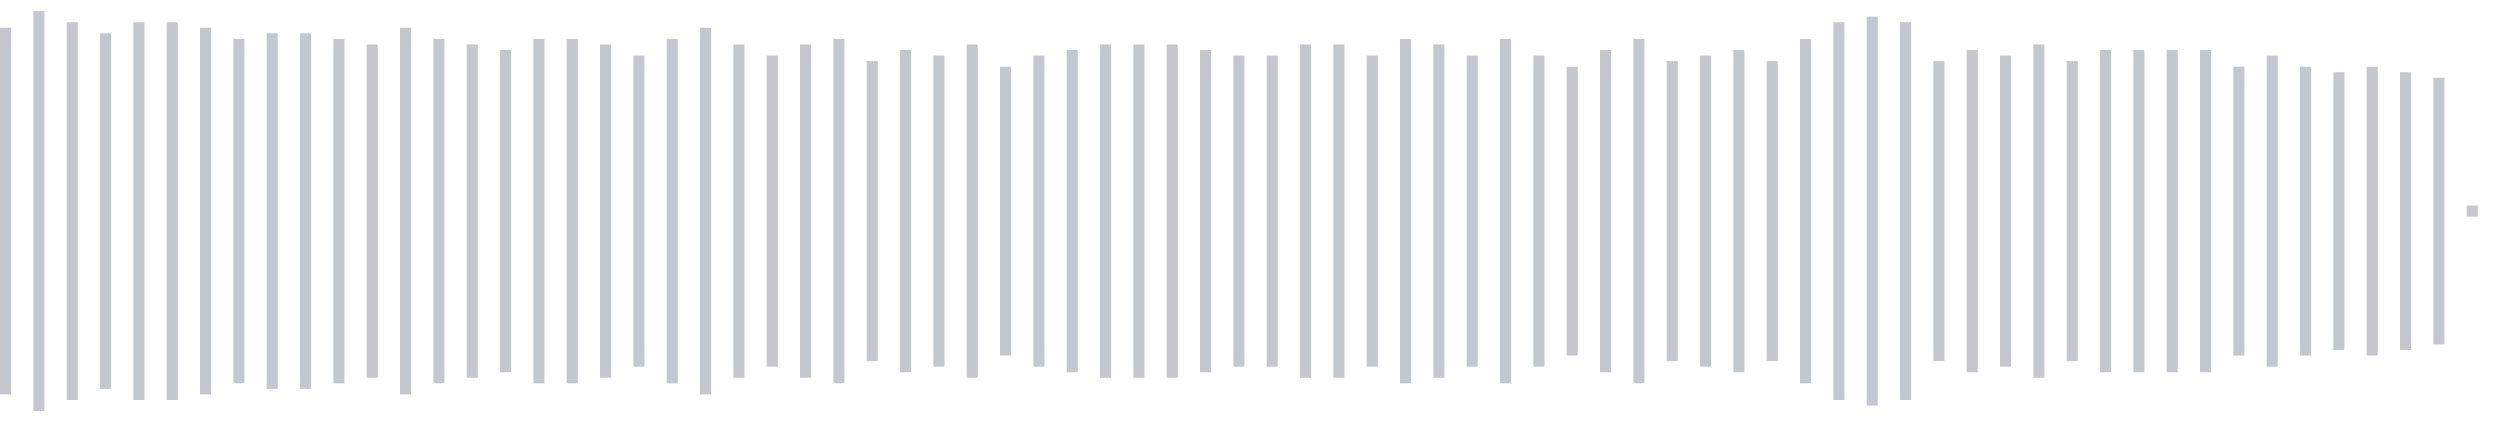 <svg xmlns="http://www.w3.org/2000/svg" xmlns:xlink="http://www.w3/org/1999/xlink" viewBox="0 0 225 38" preserveAspectRatio="none" width="100%" height="100%" fill="#C4C8CE"><g id="waveform-858e47f4-4d4e-4dcc-a9ca-9a6219811bea"><rect x="0" y="2.5" width="1" height="33"/><rect x="3" y="1.0" width="1" height="36"/><rect x="6" y="2.0" width="1" height="34"/><rect x="9" y="3.0" width="1" height="32"/><rect x="12" y="2.0" width="1" height="34"/><rect x="15" y="2.0" width="1" height="34"/><rect x="18" y="2.5" width="1" height="33"/><rect x="21" y="3.5" width="1" height="31"/><rect x="24" y="3.0" width="1" height="32"/><rect x="27" y="3.0" width="1" height="32"/><rect x="30" y="3.5" width="1" height="31"/><rect x="33" y="4.0" width="1" height="30"/><rect x="36" y="2.5" width="1" height="33"/><rect x="39" y="3.5" width="1" height="31"/><rect x="42" y="4.0" width="1" height="30"/><rect x="45" y="4.5" width="1" height="29"/><rect x="48" y="3.5" width="1" height="31"/><rect x="51" y="3.5" width="1" height="31"/><rect x="54" y="4.0" width="1" height="30"/><rect x="57" y="5.0" width="1" height="28"/><rect x="60" y="3.5" width="1" height="31"/><rect x="63" y="2.5" width="1" height="33"/><rect x="66" y="4.0" width="1" height="30"/><rect x="69" y="5.0" width="1" height="28"/><rect x="72" y="4.0" width="1" height="30"/><rect x="75" y="3.5" width="1" height="31"/><rect x="78" y="5.5" width="1" height="27"/><rect x="81" y="4.5" width="1" height="29"/><rect x="84" y="5.0" width="1" height="28"/><rect x="87" y="4.0" width="1" height="30"/><rect x="90" y="6.0" width="1" height="26"/><rect x="93" y="5.0" width="1" height="28"/><rect x="96" y="4.5" width="1" height="29"/><rect x="99" y="4.0" width="1" height="30"/><rect x="102" y="4.0" width="1" height="30"/><rect x="105" y="4.0" width="1" height="30"/><rect x="108" y="4.5" width="1" height="29"/><rect x="111" y="5.0" width="1" height="28"/><rect x="114" y="5.0" width="1" height="28"/><rect x="117" y="4.0" width="1" height="30"/><rect x="120" y="4.0" width="1" height="30"/><rect x="123" y="5.0" width="1" height="28"/><rect x="126" y="3.5" width="1" height="31"/><rect x="129" y="4.0" width="1" height="30"/><rect x="132" y="5.0" width="1" height="28"/><rect x="135" y="3.5" width="1" height="31"/><rect x="138" y="5.0" width="1" height="28"/><rect x="141" y="6.0" width="1" height="26"/><rect x="144" y="4.5" width="1" height="29"/><rect x="147" y="3.5" width="1" height="31"/><rect x="150" y="5.5" width="1" height="27"/><rect x="153" y="5.0" width="1" height="28"/><rect x="156" y="4.5" width="1" height="29"/><rect x="159" y="5.5" width="1" height="27"/><rect x="162" y="3.5" width="1" height="31"/><rect x="165" y="2.0" width="1" height="34"/><rect x="168" y="1.5" width="1" height="35"/><rect x="171" y="2.0" width="1" height="34"/><rect x="174" y="5.5" width="1" height="27"/><rect x="177" y="4.5" width="1" height="29"/><rect x="180" y="5.0" width="1" height="28"/><rect x="183" y="4.0" width="1" height="30"/><rect x="186" y="5.5" width="1" height="27"/><rect x="189" y="4.5" width="1" height="29"/><rect x="192" y="4.5" width="1" height="29"/><rect x="195" y="4.5" width="1" height="29"/><rect x="198" y="4.5" width="1" height="29"/><rect x="201" y="6.0" width="1" height="26"/><rect x="204" y="5.0" width="1" height="28"/><rect x="207" y="6.0" width="1" height="26"/><rect x="210" y="6.5" width="1" height="25"/><rect x="213" y="6.0" width="1" height="26"/><rect x="216" y="6.5" width="1" height="25"/><rect x="219" y="7.0" width="1" height="24"/><rect x="222" y="18.5" width="1" height="1"/></g></svg>
